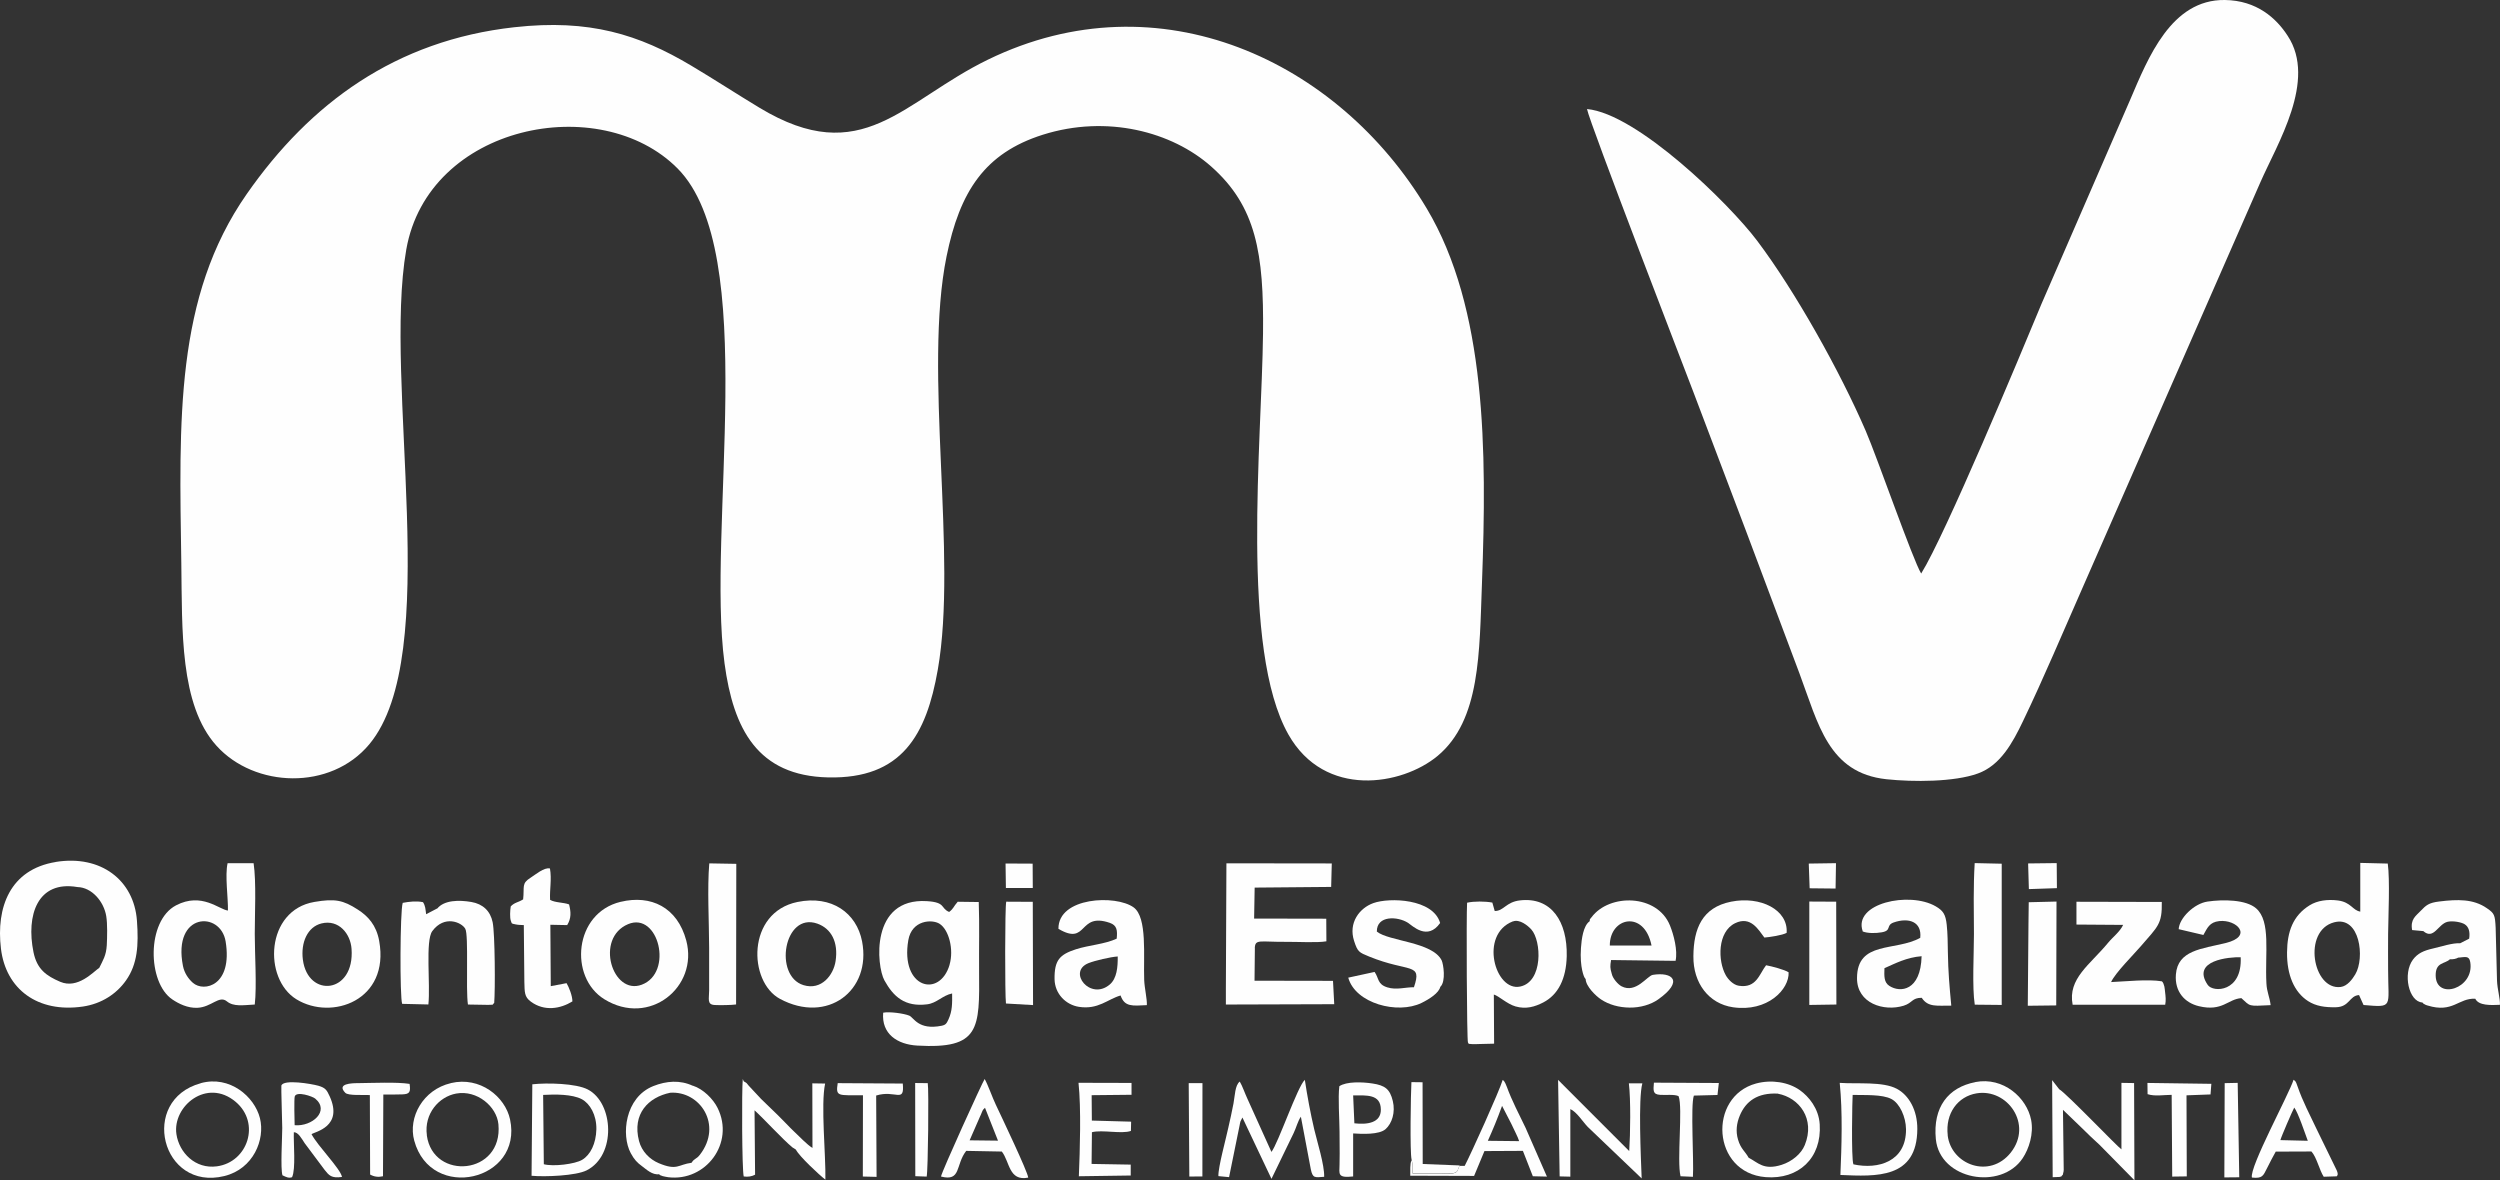 <svg xmlns="http://www.w3.org/2000/svg" id="uuid-a0660fd4-ecf2-449b-b4bc-fe02ac5f2ae0" width="367.31" height="173.42" viewBox="0 0 367.31 173.42"><rect x="0" y="0" width="367.31" height="173.42" fill="#333333" stroke="none"/><defs><style>.uuid-2732e18e-1852-4d90-8611-dbae662af3d7{fill:#fefefe;fill-rule:evenodd;}</style></defs><g id="uuid-ef461ae3-3b45-4204-a1f3-2f38d44ee9e0"><g id="uuid-ed052939-7791-4c40-903c-ec5941a08e03"><path class="uuid-2732e18e-1852-4d90-8611-dbae662af3d7" d="m139.52,141.74c-1.46,4.96-7.27,3.46-6.07-3.59.51-3,3.52-3.12,4.6-2.42,1.36.87,2.12,3.77,1.46,6.02h0Zm.37,4.22c.02,1.48.03,2.57-.53,3.8-.28.6-.39.82-1.02.95-3.43.68-4.07-1.21-4.75-1.49-.78-.32-2.93-.62-3.83-.43-.27,3.12,2.08,4.66,4.99,4.83,9.23.54,9.18-2.44,9.1-10.98-.03-3.32.07-6.82-.05-10.11l-3.09-.04c-.64.72-.58.98-1.26,1.5-1.3-.56-.46-1.42-3.27-1.59-8.37-.52-7.4,9.55-6.24,11.64,1.32,2.39,3,3.93,6.27,3.52,1.42-.17,2.26-1.31,3.69-1.6h0s0,0,0,0h0Z"></path><path class="uuid-2732e18e-1852-4d90-8611-dbae662af3d7" d="m11.38,130.33c2.12.05,3.88,2.13,4.23,4.27.19,1.15.14,3.08.08,4.27-.09,1.54-.57,2.22-1.1,3.32-.85.57-3.16,3.17-5.74,2.06-2.06-.88-3.42-1.85-3.93-4.36-1.1-5.42.58-10.57,6.46-9.56h0s0,0,0,0Zm-3.2-3.68c-6.72,1.1-8.77,6.67-8.04,12.73.72,5.98,5.42,9.46,12.01,8.51,2.81-.41,5-1.9,6.37-3.85,1.67-2.37,1.87-5.13,1.6-8.78-.43-5.91-5.27-9.7-11.94-8.62h0Z"></path><path class="uuid-2732e18e-1852-4d90-8611-dbae662af3d7" d="m342.94,135.51c3.81-1,4.54,5.25,3.11,7.64-.44.74-1.18,1.74-2.15,1.86-4.12.51-5.63-8.28-.96-9.5h0Zm3.86-1.57c-1.14-.16-1.36-1.39-3.31-1.64-1.5-.19-3.01,0-4.15.71-2.46,1.53-3.29,3.86-3.32,6.92-.03,3.32,1.05,5.83,3.08,7.15,1.16.75,2.49.94,4.09.91,2.03-.04,1.97-1.7,3.41-1.79l.66,1.46c4.45.38,3.61.37,3.61-5.2,0-1.74-.02-3.48,0-5.23.03-2.68.28-7.94-.05-10.35l-4.04-.1v7.16h0s0,.01,0,.01Z"></path><path class="uuid-2732e18e-1852-4d90-8611-dbae662af3d7" d="m26.88,141.92c-1.55-7.89,5.53-8.12,6.27-3.6,1.06,6.51-3.19,7.51-4.81,6.08-.68-.6-1.25-1.44-1.46-2.48Zm6.61-8.14c-1.27-.12-3.85-2.74-7.63-.76-4.35,2.28-4.22,11.37-.53,13.83.91.61,2.24,1.29,3.68,1.22,2.08-.1,3.18-1.88,4.32-.95,1,.82,2.38.56,4.1.47.31-2.65,0-7.47,0-10.37s.24-7.61-.17-10.4h-3.82c-.41,1.81.09,5.1.05,6.95h0Z"></path><path class="uuid-2732e18e-1852-4d90-8611-dbae662af3d7" d="m222.29,135.38c.98-.38,2.19.62,2.69,1.17,1.52,1.68,1.76,7.7-1.64,8.4-3.69.77-6.04-7.66-1.06-9.58h0s0,0,0,0Zm-2.68-1.53l-.35-1.24c-1.08-.2-2.69-.21-3.71.02-.12,1.83-.04,20.24.13,20.55.32.28-.37.13.68.23.23.02.82-.02,1.09-.02.69-.02,1.38-.02,2.07-.05l-.04-7.22c.75.22,1.92,1.38,3.19,1.75,1.54.44,2.84.05,4.08-.59,2.19-1.14,3.36-3.47,3.44-6.79.11-5.09-2.25-8.74-6.88-8.2-2.06.24-2.37,1.57-3.7,1.56h0Z"></path><path class="uuid-2732e18e-1852-4d90-8611-dbae662af3d7" d="m184.36,139.29c.06-1.36.73-.88,4.62-.91,1.52-.02,4.6.16,5.9-.08l-.02-3.32-10.6-.02.08-4.55,11.24-.1.09-3.45-15.48-.02-.08,18.42v2.33l15.92-.05-.18-3.43-11.53-.02.05-4.8h0s0,0,0,0Z"></path><path class="uuid-2732e18e-1852-4d90-8611-dbae662af3d7" d="m92.28,135.78c4.48-1.88,6.71,7.15,2,8.9-4.3,1.6-6.92-6.83-2-8.9Zm-1.1-3.28c-6.86,1.65-7.62,11.08-2.39,14.31,6.62,4.09,13.85-1.79,12.04-8.62-1.31-4.9-5.19-6.76-9.64-5.69h0Z"></path><path class="uuid-2732e18e-1852-4d90-8611-dbae662af3d7" d="m44.5,141.02c-.33-2.54.68-4.85,2.75-5.35,2.53-.61,4.24,1.52,4.4,3.73.49,6.63-6.41,7.28-7.15,1.61h0,0Zm1.67-8.5c-7.14,1.22-7.54,11.28-2.62,14.3,5.2,3.19,13.74.16,12.16-8.58-.42-2.32-1.64-3.64-3.14-4.6-2.17-1.4-3.36-1.64-6.41-1.12h0s0,0,0,0Z"></path><path class="uuid-2732e18e-1852-4d90-8611-dbae662af3d7" d="m276.87,142.25c1.62-.71,3.23-1.58,5.46-1.76-.13,5.11-3.14,5.4-4.74,4.36-.8-.52-.76-1.42-.72-2.6h0Zm-3.21-5.4c.77.3,1.94.28,2.8.13,1.54-.26.56-1.02,1.77-1.45,2.21-.77,4.16-.11,3.9,2.26-3.64,2.03-9.28.38-9.29,5.92-.02,3.72,3.96,4.95,6.86,4.05,1.31-.41,1.2-1.17,2.65-1.16.93,1.43,2.26,1.13,4.34,1.15-.26-2.75-.46-5.02-.5-7.82-.02-1.31-.03-2.78-.17-4.06-.16-1.52-.52-2.07-1.62-2.71-3.86-2.24-12.18-.45-10.72,3.67h0Z"></path><path class="uuid-2732e18e-1852-4d90-8611-dbae662af3d7" d="m122.77,141.2c-.31,2.06-2.08,4.35-4.72,3.54-4.42-1.36-2.88-10.76,2.03-9.04,2.06.73,3.11,2.71,2.69,5.5h0Zm-5.6-8.68c-7.49,1.54-7.26,11.72-2.57,14.24,6.95,3.73,13.46-1.19,12.06-8.45-.81-4.17-4.45-6.82-9.49-5.79h0s0,0,0,0Z"></path><path class="uuid-2732e18e-1852-4d90-8611-dbae662af3d7" d="m329.21,140.64c.25,5.14-4.05,5.23-4.84,4.07-2.49-3.65,3.24-4.12,4.84-4.07Zm-9.1-4.12l3.62.85c.59-1.05.9-1.88,2.33-2.04,2.58-.28,5.03,2.23.95,3.22-3.55.87-7.05,1.07-7.32,4.63-.2,2.52,1.31,4.16,3.37,4.65,3.48.84,4.27-1.05,6.25-1.18,1.37,1.23.92,1.2,4.3,1.03-.15-1.27-.56-1.91-.62-3.22-.23-4.44.68-9.09-1.51-11-1.49-1.3-4.85-1.33-7.13-1-1.98.28-4.18,2.44-4.25,4.07h0s0,0,0,0Z"></path><path class="uuid-2732e18e-1852-4d90-8611-dbae662af3d7" d="m164.22,140.54c.02,1.56-.13,3.22-1.16,4.1-2.86,2.44-6.29-1.86-3.14-3.13.95-.38,3.22-.91,4.29-.98h0Zm-8.69-4.06c4.34,2.54,2.83-2.51,7.53-.89,1.06.37,1.13,1.1,1.01,2.32-1.74.82-4.1.95-5.99,1.56-2.36.77-3.19,1.57-3.14,4.42.05,2.14,1.66,3.74,3.58,4.04,2.83.44,4.22-1.13,6.12-1.67.59,1.71,1.75,1.52,3.86,1.42.05-.86-.34-2.49-.39-3.67-.13-3.55.48-9.21-1.55-10.69-2.6-1.89-11.09-1.54-11.05,3.14h0s0,0,0,0h0Z"></path><path class="uuid-2732e18e-1852-4d90-8611-dbae662af3d7" d="m305.07,135.84l6.87.05c-.47,1.02-1.52,1.78-2.22,2.64-2.65,3.22-5.94,5.24-5.2,9.09h13.6c.13-.68.06-1.2-.02-1.89-.02-.19-.06-.6-.1-.77-.05-.19-.08-.28-.13-.42-.13-.28-.09-.2-.24-.36-2.04-.34-5.3.02-7.46.11.58-1.32,3.35-4.08,4.37-5.27,2.5-2.91,3.14-3.21,3.08-6.5l-12.54-.03v3.33h0s0,0,0,0h0Z"></path><path class="uuid-2732e18e-1852-4d90-8611-dbae662af3d7" d="m262.78,142.85c-.57-.38-2.5-.89-3.3-1.03-1,1.29-1.41,3.42-4.01,3.01-.82-.13-1.56-.92-1.91-1.54-1.19-2.12-1.24-6.38,1.37-7.65,2.29-1.11,3.42.95,4.3,2.11.77-.06,2.65-.34,3.27-.69.25-3.39-3.85-5.45-8.17-4.58-4.25.85-5.5,3.97-5.53,8-.05,3.96,2.26,6.99,5.81,7.51,5.08.74,8.3-2.63,8.18-5.14h0Z"></path><path class="uuid-2732e18e-1852-4d90-8611-dbae662af3d7" d="m64.24,133.47l-1.63.85c-.11-.77-.1-1.21-.46-1.77-.96-.2-2.01-.08-2.98.1-.4,1.18-.44,13.94-.08,14.84l3.85.09c.31-2.93-.46-9.37.57-10.77,1.78-2.42,4.32-1.3,4.85-.35.52.92.05,8.87.39,11.13l2.96.05c1.03-.06.49.08.9-.29.16-1.86.12-10.18-.23-11.86-.34-1.64-1.43-2.68-3.14-2.97-1.82-.31-3.98-.28-5,.97h0s0,0,0,0Z"></path><path class="uuid-2732e18e-1852-4d90-8611-dbae662af3d7" d="m76.86,132.14c-.74.47-1.25.43-1.82,1.03-.09.54-.16,1.68.02,2.13.18.44,0,.37.72.52.34.08.82.08,1.18.1l.08,8.35c.05,1.51-.02,2.18.96,2.9,1.99,1.46,4.34,1.05,6.1-.04,0-.82-.49-2.05-.86-2.68l-2.32.44-.06-9.02,2.47.05c.62-1.01.56-1.93.28-3.04-.82-.31-2.05-.24-2.79-.67-.08-1.57.26-3.01-.02-4.61-.83-.22-2.21.96-2.82,1.34-1.4.88-.91,1.28-1.12,3.22h0s0,0,0,0Z"></path><path class="uuid-2732e18e-1852-4d90-8611-dbae662af3d7" d="m211.62,144.99c.85-.8.45-3.37.19-3.9-1.38-2.72-7.76-2.78-9.52-4.22-.02-2.41,3.06-2.25,4.57-1.29.67.43,2.86,2.69,4.73.03-1.03-3.58-7.44-3.78-9.82-2.92-2.03.73-3.69,2.89-2.82,5.56.52,1.61.72,1.68,2.21,2.29,5.89,2.4,7.84.82,6.58,4.51-1.21-.02-2.58.44-3.9.02-1.49-.46-1.21-1.31-1.88-2.27l-3.87.84c1.05,3.81,7.26,5.42,10.76,3.72,1.14-.56,2.57-1.46,2.77-2.39h0s0,0,0,0Z"></path><path class="uuid-2732e18e-1852-4d90-8611-dbae662af3d7" d="m290.13,147.61l3.97.04v-20.75l-3.97-.09c-.21,3.4-.13,7.05-.11,10.43,0,2.81-.28,7.81.12,10.37h0s0,0,0,0Z"></path><path class="uuid-2732e18e-1852-4d90-8611-dbae662af3d7" d="m356.04,136.8c1.54,1.35,2.17-1.05,3.58-1.37.74-.17,2.02.05,2.51.37.59.38.8,1.09.65,2.11l-1.33.68c-1.06-.08-2.8.49-3.92.75-1.5.34-2.32.74-3.01,1.65-1.52,2.04-.64,6.18,1.39,6.3.21.22.03.1.35.28.15.08.16.09.4.16,3.74,1.16,4.55-1.13,7.02-.99.49,1.03,2.29.95,3.62.89.05-.87-.38-2.28-.43-3.55l-.2-7.79c-.1-1.86-.16-2.08-1.3-2.86-1.97-1.37-4.3-1.31-6.98-.98-1.56.19-1.94.55-2.75,1.39-.71.75-1.53,1.23-1.24,2.81l1.63.15h0Zm5.17,3.9c.98-.08,1.57-.33,1.73.66.64,3.9-5.01,5.63-5.08,2-.04-2.03,1.34-1.7,2.09-2.42.5.02.88-.05,1.26-.26h0Z"></path><path class="uuid-2732e18e-1852-4d90-8611-dbae662af3d7" d="m108.15,147.57l.03-20.65-3.97-.07c-.31,3.68-.03,8.59-.02,12.37,0,2.1,0,4.21,0,6.31,0,1.23-.35,2.07.82,2.13.71.04,2.47.02,3.14-.08h0s0,0,0,0Z"></path><path class="uuid-2732e18e-1852-4d90-8611-dbae662af3d7" d="m186.82,169.28l-3.52-7.79c-.38-.8-.77-1.96-1.15-2.58-.7.52-.71,2.1-.92,3.21-.22,1.21-.5,2.38-.76,3.56-.34,1.61-1.51,5.84-1.46,7.12l1.57.15,1.54-7.57s.1-.56.13-.61l.29-.58,4.27,9.01,3.27-6.75c.35-.71.61-1.77,1.05-2.38l1.46,7.73c.28,1.34.59,1.2,1.96,1.1.06-1.72-1.04-5.19-1.46-6.98-.56-2.4-1.02-4.88-1.38-7.27-1.08,1-3.92,9.34-4.91,10.6h0s0,.02,0,.02h0Z"></path><path class="uuid-2732e18e-1852-4d90-8611-dbae662af3d7" d="m62.72,166.81c-.44-3.2,1.79-5.68,4.3-6.14,3.07-.56,5.96,1.9,6.21,4.51.7,7.48-9.61,8.34-10.52,1.63h0Zm3.52-7.67c-4.1.96-6.31,5.03-5.38,8.44,2.46,9.06,16.01,5.92,14.08-3.11-.72-3.35-4.42-6.35-8.69-5.34h0Z"></path><path class="uuid-2732e18e-1852-4d90-8611-dbae662af3d7" d="m286.17,166.81c-.38-3.26,1.5-5.71,4.23-6.17,4.54-.76,8.3,4.56,5.04,8.69-3.11,3.94-8.77,1.8-9.28-2.52h0Zm4.06-7.82c-4.01.77-6.26,3.7-5.81,8.37.59,6.02,9.59,7.58,12.76,2.81.92-1.38,1.64-3.58,1.24-5.63-.64-3.26-4.06-6.35-8.2-5.56h0Z"></path><path class="uuid-2732e18e-1852-4d90-8611-dbae662af3d7" d="m25.92,166.63c-.6-4.08,4.47-8.32,8.71-4.74,3.69,3.12,1.78,8.85-2.75,9.47-3.19.44-5.56-2.02-5.96-4.73h0Zm3.58-7.48c-9.11,2.5-5.78,15.91,3.46,13.64,4.28-1.05,6.02-5.38,5.23-8.51-.8-3.16-4.43-6.31-8.69-5.14h0,0Z"></path><path class="uuid-2732e18e-1852-4d90-8611-dbae662af3d7" d="m229.15,172.84l1.57.04v-9.93c.96.44,1.82,1.85,2.56,2.62l7.92,7.57c-.11-2.93-.52-11.73.1-13.97h-1.98c.29,2.42.22,7.43.05,9.95l-10.45-10.46.23,14.19h0s0,0,0,0Z"></path><path class="uuid-2732e18e-1852-4d90-8611-dbae662af3d7" d="m79.9,171.05l-.1-10.18c1.74-.1,4.27-.12,5.68.63,1.19.64,2.18,2.3,2.14,4.42-.05,2.11-.88,3.76-2.08,4.48-1.05.64-4.27,1.03-5.65.65h0s0,0,0,0Zm-1.79,1.7c1.99.18,6.51,0,8.09-.8,4.37-2.21,3.98-9.9.16-11.88-1.72-.9-5.96-1-8.15-.76l-.11,13.43h0Z"></path><path class="uuid-2732e18e-1852-4d90-8611-dbae662af3d7" d="m272.31,171.06c-.34-.8-.16-9.79-.11-10.19,1.66.05,4.36-.12,5.71.61,1.21.64,2.11,2.63,2.13,4.43.04,4.76-4.09,5.95-7.73,5.16h0s0,0,0,0Zm-1.91,1.57c5.27.23,11.26.58,11.3-6.74.02-2.81-1.26-4.99-3.01-5.92-2.06-1.1-5.81-.69-8.39-.87.44,4.34.28,9.23.1,13.52h0s0,0,0,0Z"></path><path class="uuid-2732e18e-1852-4d90-8611-dbae662af3d7" d="m298.03,135.8l-.1,11.97,4.18-.05.04-15.26-4.08.1-.04,3.23h0Zm.07-5.17l4.11-.14-.03-3.68-4.2.05.11,3.78h0Z"></path><path class="uuid-2732e18e-1852-4d90-8611-dbae662af3d7" d="m147.81,147.44l3.97.23-.04-15.17-3.9-.02c-.2.68-.2,13.83-.04,14.96h0Zm0-16.97h3.93l-.02-3.58-3.98-.02.05,3.61h0Z"></path><path class="uuid-2732e18e-1852-4d90-8611-dbae662af3d7" d="m236.52,138.92c-.02-4.17,5.07-5.27,6.13,0h-6.13Zm-3.55,4.89c0,1.1,1.52,2.54,2.26,3.03,1.16.77,2.61,1.18,4.19,1.2,1.57.02,3.11-.43,4.19-1.19,3.86-2.73,2.08-4.08-.77-3.62-.83.13-2.47,2.79-4.6,1.68-.5-.26-1.29-1.14-1.43-1.82-.26-.89-.26-1.13-.1-2.04l1.39.02,8.08.1c.34-1.53-.28-3.86-.82-5.19-1.86-4.64-8.9-4.73-11.52-1.22-.4.53-.18.1-.28.59-.95.66-1.19,2.64-1.28,3.93-.2,2.93.5,4.3.5,4.3l.17.25h0,.02Z"></path><path class="uuid-2732e18e-1852-4d90-8611-dbae662af3d7" d="m265.83,147.65l3.98-.06-.03-15.11-3.95-.02v15.19h0Zm.06-17.14l3.8.04.06-3.73-4,.06.13,3.64h0Z"></path><path class="uuid-2732e18e-1852-4d90-8611-dbae662af3d7" d="m43.29,165.32c-.02-.57-.1-3.92.02-4.24.28-.8,2.6,0,2.99.32,2.21,1.82-.44,4.15-3.01,3.92h0s0,0,0,0Zm-1.82.4c0,1.41-.28,5.96.03,6.96.59.28.92.45,1.41.28.57-1.2.2-4.98.26-6.61.65,0,1.11.88,1.6,1.62l2.93,3.92c.64.8.99,1.26,2.55,1.03-.25-1.24-3.48-4.43-4.48-6.28.47-.36,4.7-1.08,2.67-5.56-.43-.95-.64-1.26-1.67-1.56-1-.28-5.12-.99-5.43-.02-.05.16.13,5.52.13,6.25h0s0,0,0,0h0Z"></path><path class="uuid-2732e18e-1852-4d90-8611-dbae662af3d7" d="m335.05,167.49c.06-.34,1.82-4.42,2.03-4.76.56.71,1.61,3.86,1.99,4.88l-4.01-.1h0s0,0,0,0Zm-4.2,5.52c1.58.17,1.66-.26,2.23-1.37.4-.79.86-1.71,1.28-2.44l5.24-.02c.76.8,1.19,2.78,1.81,3.71l1.91-.06c.06-.1.29-.2,0-.88l-2.96-6.07c-.97-2.05-2.05-4.09-2.78-6.22-.33-.96-.33-.77-.6-1.02-.67,2.14-6.53,12.88-6.12,14.38h0s0,0,0,0h0Z"></path><path class="uuid-2732e18e-1852-4d90-8611-dbae662af3d7" d="m144.07,163.88c.28-.67.25-.77.65-1.12l1.91,4.83-4.17-.05,1.6-3.66h0s0,0,0,0Zm-5.82,8.98c3.01.78,2.1-1.7,3.71-3.77l5.23.1c1.18,1.49,1.01,4.4,3.88,3.83-.05-.81-3.93-8.95-4.77-10.73-.49-1.02-1.14-2.9-1.63-3.76-.31.43-6.32,13.63-6.41,14.32h0Z"></path><path class="uuid-2732e18e-1852-4d90-8611-dbae662af3d7" d="m218.6,167.61c.77-1.71,1.35-3.11,2.09-5.13l1.35,2.62c.32.72,1.01,2.01,1.16,2.56l-4.59-.05h0s0,0,0,0h0Zm-4.16,3.65l-.31.77c-.36.58-1.41.38-2.45.38h-4.15c0-.76.07-1.27-.13-1.96-.26.49-.19,1.57-.2,2.29l9.38.03,1.52-3.65,5.65-.03,1.46,3.73,2.07.05-3.13-7.15c-.93-1.94-2.04-4.04-2.76-6.04-.02-.05-.2-.5-.22-.52-.31-.54-.1-.22-.39-.49-.49,1.65-4.63,10.8-5.58,12.62h-.75s0,0,0,0h0Z"></path><path class="uuid-2732e18e-1852-4d90-8611-dbae662af3d7" d="m158.5,172.82l7.63-.11v-1.6l-5.75-.1.05-4.66c1.52-.4,4.35.3,5.73-.19l.03-1.36-5.77-.16-.03-3.73,5.86-.06v-1.74l-7.79-.02c.4,3.79.21,9.8.05,13.76h0s0,0,0,0Z"></path><path class="uuid-2732e18e-1852-4d90-8611-dbae662af3d7" d="m198.81,160.94c1.95,0,4.05-.22,4.07,2.08.02,1.98-2.03,2.24-3.89,2.02l-.18-4.1h0Zm-2.03-1.34c-.21,1.65.02,4.82.03,6.66,0,1.08.02,2.16.02,3.24,0,.54,0,1.09-.02,1.63-.02,1.34-.35,1.98,2,1.72v-6.32c1.31.09,3.83.2,4.76-.63.96-.85,1.46-2.48,1.07-4.12-.42-1.76-1.14-2.31-3-2.59-1.51-.23-3.82-.31-4.87.41h0s0,0,0,0Z"></path><path class="uuid-2732e18e-1852-4d90-8611-dbae662af3d7" d="m315.54,160.76c1.03.35,2.44.1,3.53.1l.08,12.01,2.14-.03-.04-11.91,3.53-.13.12-1.56-9.39-.13.02,1.66h0Z"></path><path class="uuid-2732e18e-1852-4d90-8611-dbae662af3d7" d="m302.92,172.75c.29-.32.07.11.21-.39.07-.24.06-.23.08-.49l-.11-8.81,2.7,2.6c.94.94,1.71,1.66,2.68,2.55l5.12,5.2-.05-14.28-1.86-.03v9.77c-.55-.34-8.08-8.23-9.15-8.84l-1.03-1.33.08,14.26,1.03-.04c.41-.11.2-.06.31-.16h0s0-.01,0-.01h0Z"></path><path class="uuid-2732e18e-1852-4d90-8611-dbae662af3d7" d="m261.22,160.69c3.15.6,5.5,3.71,3.95,7.54-.52,1.29-1.87,2.42-3.4,2.91-2.65.84-3.44-.31-4.86-1.05-.46-.88-1.16-1.29-1.55-2.65-.37-1.24-.2-2.44.26-3.54.88-2.1,2.6-3.38,5.6-3.22h0Zm-1.8,12.26c4.84.38,8.26-2.8,7.94-7.77-.15-2.33-1.61-4.08-2.92-5.01-1.67-1.18-4.14-1.59-6.43-.98-7.1,1.93-6.52,13.13,1.41,13.76Z"></path><path class="uuid-2732e18e-1852-4d90-8611-dbae662af3d7" d="m246.63,161.07c.64,1.67-.28,9.44.28,11.75l1.82.08c.16-2.3-.37-10.49.14-11.93l3.47-.09.2-1.76-9.54-.05c-.09,1.17-.19,1.71.91,1.79.73.06,2.18-.11,2.72.2h0s0,0,0,0Z"></path><path class="uuid-2732e18e-1852-4d90-8611-dbae662af3d7" d="m126.79,160.91l-.02,11.95,2.02.05-.06-11.95c2.85-.88,4.19,1.21,3.91-1.76l-9.56-.06c-.32,2.03.04,1.76,3.7,1.78h0Z"></path><path class="uuid-2732e18e-1852-4d90-8611-dbae662af3d7" d="m54.34,160.91l.04,11.66c.59.33,1.22.41,1.89.25l.05-12.01c.88,0,1.88.02,2.79-.02,1.09-.04,1.24-.34,1.07-1.54-1.85-.3-5.48-.13-7.58-.11-.92,0-3.19.06-1.87,1.42.46.47,2.8.26,3.62.34h0s0,.01,0,.01Z"></path><path class="uuid-2732e18e-1852-4d90-8611-dbae662af3d7" d="m101.61,170.84c-2,.26-2.11,1.2-4.82.06-1.36-.57-2.5-1.74-2.9-3.25-1.04-4,1.36-6.43,4.58-7.1,4.38-.3,7.74,4.73,4.37,9.1-.56.72-.79.49-1.23,1.18h0s0,0,0,0h0Zm.18-11.31c-1.88-.88-3.88-.72-5.8.04-4.2,1.67-4.74,7.22-3.32,9.85.51.95.95,1.41,1.67,1.93.6.44,1.5,1.32,2.49,1.17.22.16-.04.09.53.28.14.05.65.13.81.16,5.53.68,9.82-5.02,7.26-10.18-.64-1.3-2.1-2.78-3.64-3.27h-.02s0,0,0,0Z"></path><path class="uuid-2732e18e-1852-4d90-8611-dbae662af3d7" d="m109.27,158.87l-.14-.34c-.16,1.66-.12,13.34.14,14.32.64.09,1.18,0,1.67-.26l-.08-9.46c1.31,1.18,4.15,4.29,5.58,5.46l.49.31c.48.97,3.4,3.7,4.34,4.42.07-3.69-.7-10.99-.04-14.12l-1.88-.03.02,9.49c-.77-.45-1.94-1.7-2.65-2.36-.82-.77-1.6-1.65-2.42-2.44-.87-.85-1.6-1.53-2.47-2.39l-1.82-1.95c-.43-.48-.16-.32-.73-.64h0s0,0,0,0Z"></path><path class="uuid-2732e18e-1852-4d90-8611-dbae662af3d7" d="m207.41,170.42c.2.7.12,1.21.13,1.96h4.15c1.04,0,2.09.2,2.45-.38l.31-.77-5.42-.21-.02-12.01-1.64-.02c-.09,1.66-.24,10.34.03,11.4h0,0s0,0,0,0Z"></path><polygon class="uuid-2732e18e-1852-4d90-8611-dbae662af3d7" points="326.81 172.99 329 172.97 328.77 159.1 326.86 159.14 326.81 172.99"></polygon><polygon class="uuid-2732e18e-1852-4d90-8611-dbae662af3d7" points="174.74 172.86 176.66 172.85 176.67 159.14 174.65 159.14 174.74 172.86"></polygon><path class="uuid-2732e18e-1852-4d90-8611-dbae662af3d7" d="m134.49,172.81l1.66.06c.21-.88.33-12.84.16-13.73l-1.85-.02.02,13.68h0s0,0,0,0Z"></path><path class="uuid-2732e18e-1852-4d90-8611-dbae662af3d7" d="m75.57,4c-17.45,1.94-30.01,11.16-39.32,24.51-10.57,15.16-9.92,33.23-9.61,54.32.14,9.63-.27,20.72,5.17,26.74,5.59,6.2,16.76,6.63,22.46-.23,10.9-13.12,1.99-53.12,5.42-72.67,3.22-18.38,28.51-23.38,39.87-11.91,12.17,12.3,4.24,52.91,6.89,72.69,1.3,9.7,4.87,16.54,15.23,16.77,10.82.24,14.43-6.22,16.11-15.86,2.92-16.69-2.14-43.87,1.28-60.68,1.94-9.56,5.62-15.18,14.13-17.88,9.45-2.99,18.99-.44,24.74,4.65,6.64,5.87,7.76,12.81,7.63,24.54-.18,16.01-3.35,46.42,3.73,58.93,5.34,9.43,16.68,7.49,21.91,3.15,6.33-5.27,6.14-15.2,6.53-25.48.72-19.32.66-40.27-8.13-54.98-12.93-21.65-39.26-34.1-64.43-21.86-12.57,6.11-18.46,16.23-33.61,7.07-3.43-2.07-6.48-4.07-10-6.17-7.68-4.58-14.96-6.88-25.98-5.65h0s0,0,0,0h0Z"></path><path class="uuid-2732e18e-1852-4d90-8611-dbae662af3d7" d="m282.27,84.27c-1.21-1.94-6.49-17.13-8.15-20.96-3.78-8.75-10.36-20.52-15.96-27.95-4.09-5.43-17.61-18.66-24.99-19.34.32,1.89,14.53,38.68,15.61,41.53,5.24,13.77,10.46,27.61,15.61,41.41,2.77,7.42,4.24,14.62,12.79,15.53,3.88.41,9.95.42,13.43-.85,3.29-1.19,5.09-4.49,6.62-7.69,3.08-6.41,5.86-13.06,8.75-19.6l26.12-59.56c2.47-5.66,8.33-14.98,4.02-21.52C334.46,2.69,331.58.06,326.88,0c-7.89-.1-11.28,8.52-13.9,14.64l-13.02,29.97c-3.24,7.82-14.15,33.97-17.69,39.65h0s0,.01,0,.01Z"></path></g></g></svg>